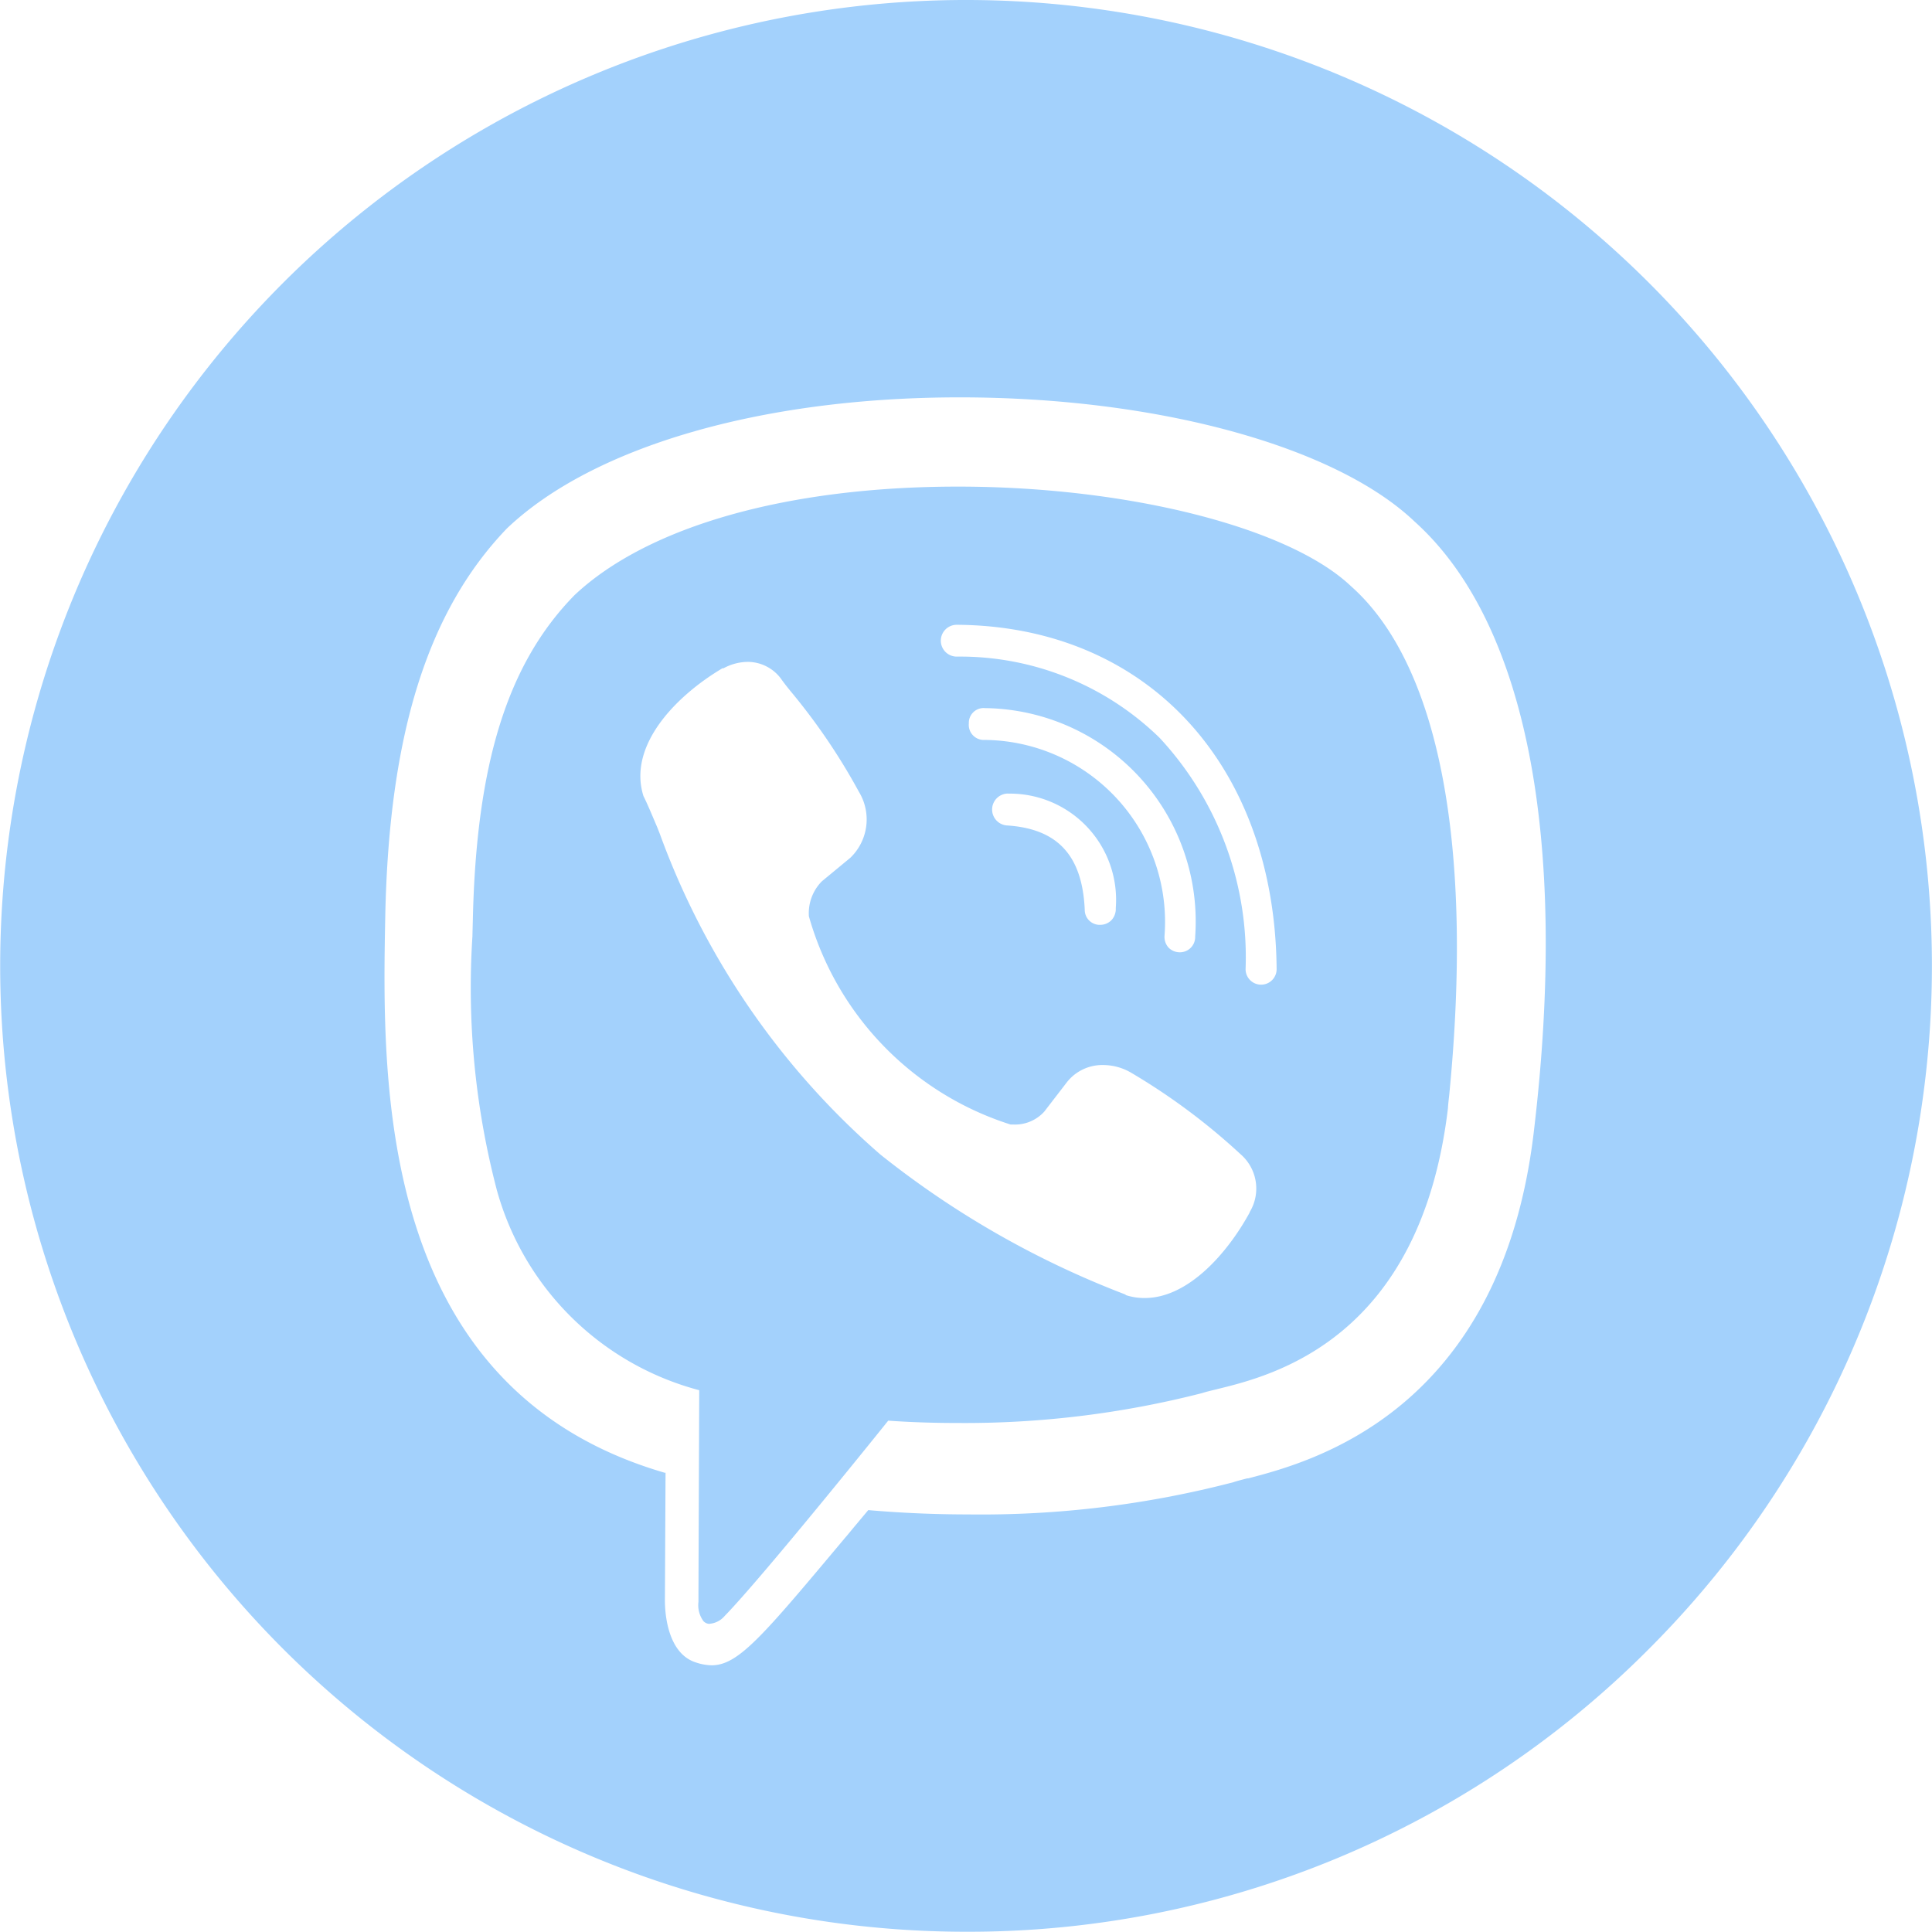 <svg xmlns="http://www.w3.org/2000/svg" width="30.004" height="29.998" viewBox="0 0 30.004 29.998"><path d="M22112,1054a15,15,0,1,1,10.607-4.393A14.9,14.9,0,0,1,22112,1054Zm-4.666-7.13-.01,1.982c0,.084,0,.814.482.966a.8.8,0,0,0,.244.044c.418,0,.8-.462,2.084-1.994l.006-.006.115-.139.227-.271c.508.044,1.029.067,1.549.067a15.543,15.543,0,0,0,4.121-.5c.051-.018.123-.036.215-.06l.016,0c.971-.254,3.924-1.027,4.436-5.389.541-4.546-.117-7.908-1.85-9.468-1.23-1.173-4-1.931-7.066-1.931s-5.693.761-7.033,2.036c-1.232,1.283-1.832,3.2-1.889,6.025-.049,2.565-.141,7.339,4.344,8.641Zm.689,2.349a.135.135,0,0,1-.1-.042.418.418,0,0,1-.078-.3c0-.313.012-3.259.012-3.287a4.436,4.436,0,0,1-3.143-3.108,12.389,12.389,0,0,1-.379-3.944v-.013l.006-.232c.053-2.432.539-3.991,1.582-5.053,1.139-1.069,3.309-1.683,5.953-1.683s5.141.635,6.1,1.544c1.369,1.21,1.912,4.022,1.527,7.919-.012.1-.018.17-.018.189-.43,3.6-2.734,4.157-3.6,4.368-.094.023-.168.041-.219.058a14.839,14.839,0,0,1-3.812.464c-.357,0-.715-.012-1.062-.036-.018.023-1.937,2.414-2.539,3.032A.344.344,0,0,1,22108.021,1049.217Zm.2-14.844c-.723.427-1.48,1.2-1.232,1.988.063.125.135.3.217.492l.039.1a12.046,12.046,0,0,0,3.426,4.977,14.251,14.251,0,0,0,3.8,2.171l.012.011a.917.917,0,0,0,.293.044c.666,0,1.277-.686,1.627-1.327l0-.006a.705.705,0,0,0-.141-.9,9.906,9.906,0,0,0-1.7-1.266.865.865,0,0,0-.43-.119.7.7,0,0,0-.564.263l-.355.461a.613.613,0,0,1-.477.2l-.045,0a4.747,4.747,0,0,1-3.133-3.234.706.706,0,0,1,.2-.542l.443-.366a.826.826,0,0,0,.133-1.027,9.6,9.6,0,0,0-1.006-1.495l-.008-.01c-.09-.108-.152-.187-.2-.256a.646.646,0,0,0-.508-.255.8.8,0,0,0-.381.1h-.012Zm3.633-.672a.247.247,0,0,0,0,.494,4.438,4.438,0,0,1,3.152,1.263,5.008,5.008,0,0,1,1.334,3.591.241.241,0,1,0,.482,0c-.027-3.181-2.023-5.33-4.969-5.348Zm.418,1.293a.23.23,0,0,0-.23.239.234.234,0,0,0,.217.256,2.826,2.826,0,0,1,2.822,3.043.249.249,0,0,0,.064.184.244.244,0,0,0,.174.071.237.237,0,0,0,.238-.244,3.313,3.313,0,0,0-3.266-3.548Zm.371,1.328a.248.248,0,0,0-.012.495c.789.05,1.172.465,1.211,1.305a.233.233,0,0,0,.238.239.246.246,0,0,0,.178-.074.256.256,0,0,0,.066-.187,1.65,1.65,0,0,0-1.666-1.777Z" transform="translate(-22096.998 -1024)" fill="#a3d1fc"/></svg>
